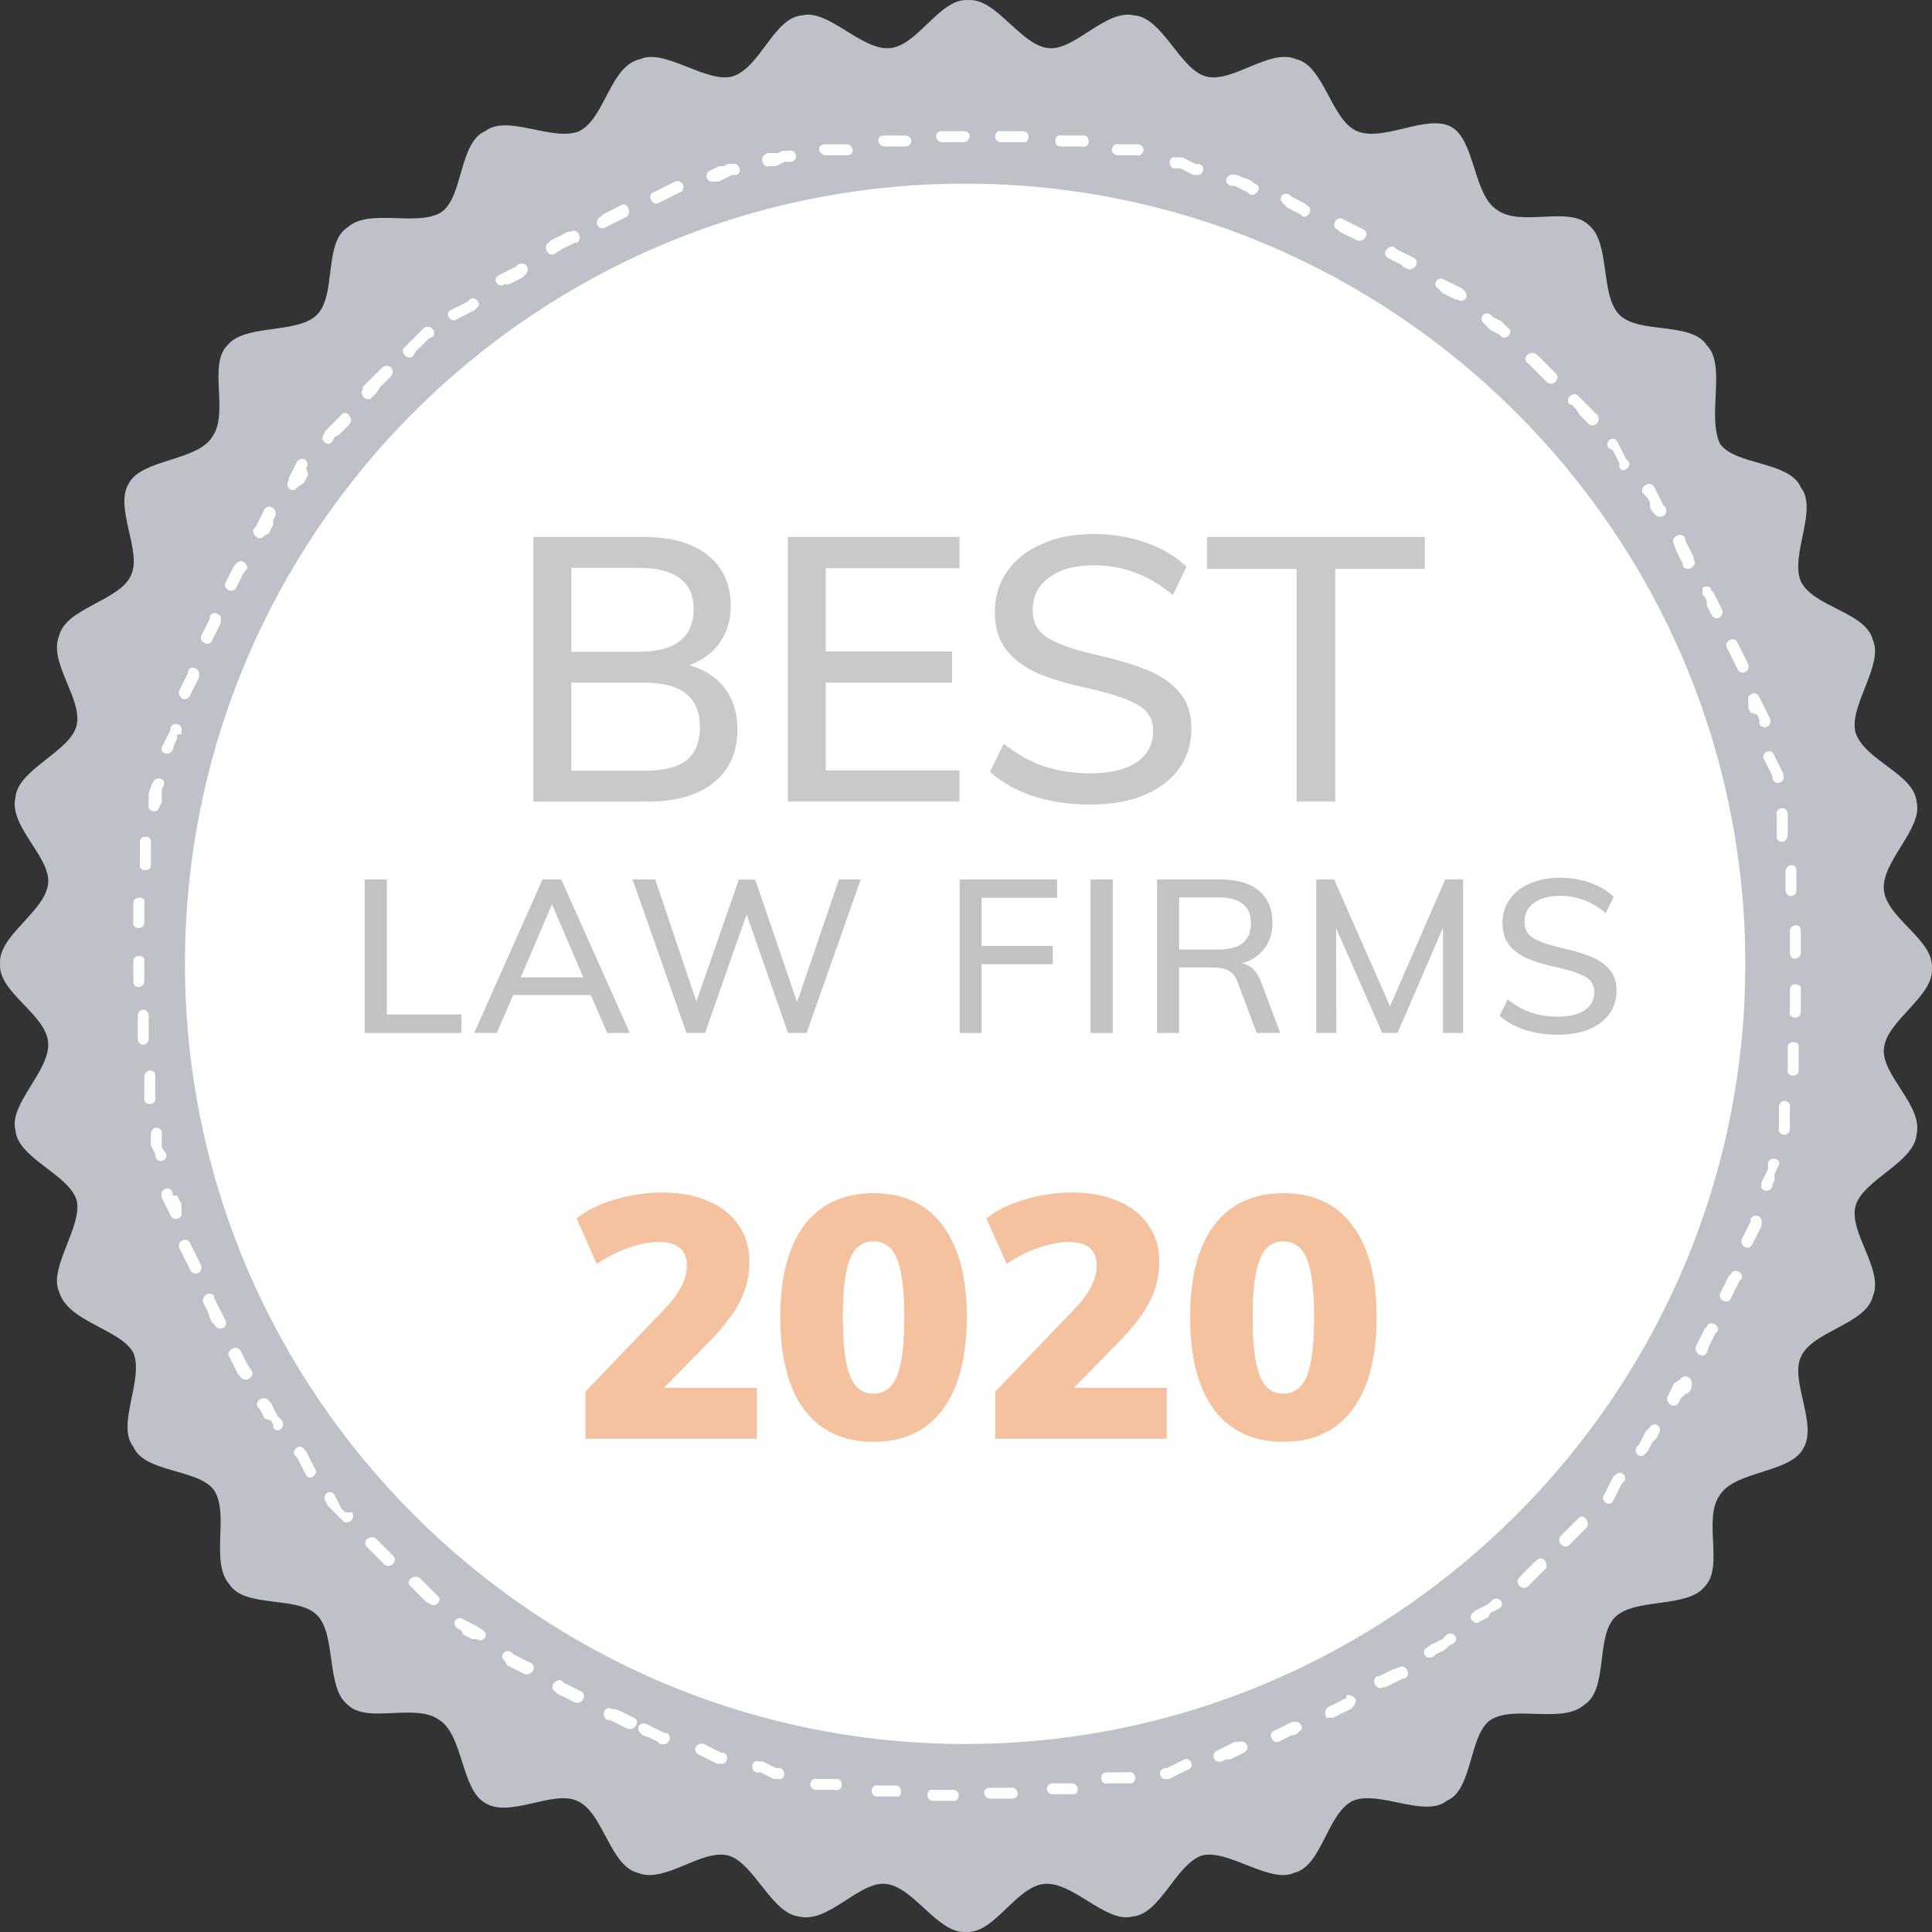 <svg width="94" height="94" viewBox="0 0 94 94" fill="none" xmlns="http://www.w3.org/2000/svg">
<rect x="0" y="0" width="94" height="94" fill="#333333" stroke="none"/>
<path fill-rule="evenodd" clip-rule="evenodd" d="M47.106 0.004C45.724 -0.103 44.661 2.236 43.279 2.343C41.896 2.449 40.301 0.429 39.026 0.748C37.643 0.854 37.005 3.3 35.623 3.725C34.347 4.044 32.327 2.343 31.157 2.874C29.669 3.193 29.456 5.745 28.18 6.383C26.904 6.915 24.671 5.533 23.608 6.383C22.332 6.915 22.545 9.573 21.482 10.317C20.312 11.062 17.973 10.105 16.91 11.062C15.74 11.806 16.378 14.358 15.421 15.315C14.464 16.271 11.912 15.74 11.062 16.803C10.105 17.76 11.168 20.099 10.317 21.269C9.573 22.439 6.915 22.332 6.277 23.502C5.533 24.671 6.915 26.798 6.383 27.968C5.851 29.243 3.193 29.562 2.874 30.945C2.343 32.221 4.044 34.028 3.725 35.304C3.406 36.58 0.854 37.431 0.748 38.813C0.429 40.195 2.449 41.684 2.343 42.96C2.236 44.342 -0.103 45.511 0.004 46.894C-0.103 48.276 2.236 49.339 2.343 50.721C2.449 52.104 0.429 53.699 0.748 54.974C0.854 56.357 3.3 57.101 3.725 58.377C4.044 59.653 2.343 61.673 2.874 62.843C3.3 64.331 5.851 64.65 6.489 65.82C7.021 67.096 5.639 69.329 6.489 70.392C7.021 71.668 9.679 71.455 10.424 72.518C11.168 73.688 10.211 76.027 11.168 77.091C11.912 78.26 14.464 77.622 15.421 78.579C16.378 79.536 15.846 82.088 16.91 82.939C17.866 83.895 20.206 82.832 21.375 83.683C22.545 84.427 22.439 87.085 23.608 87.723C24.778 88.468 26.904 87.085 28.074 87.617C29.35 88.148 29.669 90.807 31.051 91.126C32.327 91.657 34.134 89.956 35.41 90.275C36.686 90.594 37.537 93.146 38.919 93.252C40.301 93.571 41.79 91.551 43.066 91.657C44.448 91.764 45.618 94.103 47 93.996C48.382 94.103 49.446 91.764 50.828 91.657C52.21 91.551 53.805 93.571 55.081 93.252C56.463 93.146 57.207 90.7 58.483 90.275C59.759 89.956 61.779 91.657 62.949 91.126C64.331 90.807 64.544 88.255 65.82 87.617C67.096 87.085 69.329 88.468 70.392 87.617C71.668 87.085 71.455 84.427 72.518 83.683C73.688 82.939 76.027 83.895 77.091 82.939C78.26 82.194 77.622 79.642 78.579 78.685C79.536 77.728 82.088 78.26 82.939 77.197C83.895 76.24 82.832 73.901 83.683 72.731C84.427 71.561 87.085 71.668 87.723 70.498C88.468 69.329 87.085 67.202 87.617 66.032C88.148 64.757 90.807 64.438 91.126 63.055C91.657 61.779 89.956 59.972 90.275 58.696C90.594 57.42 93.146 56.569 93.252 55.187C93.571 53.805 91.551 52.316 91.657 51.04C91.764 49.658 94.103 48.489 93.996 47.106C94.103 45.724 91.764 44.661 91.657 43.279C91.551 41.896 93.571 40.301 93.252 39.026C93.146 37.643 90.7 37.005 90.275 35.623C89.956 34.347 91.657 32.327 91.126 31.157C90.807 29.775 88.255 29.562 87.617 28.287C87.085 27.011 88.468 24.778 87.617 23.714C87.085 22.439 84.427 22.651 83.683 21.588C83.045 20.206 84.002 17.76 83.045 16.803C82.3 15.634 79.749 16.271 78.792 15.315C77.835 14.358 78.366 11.806 77.303 10.955C76.346 9.998 74.007 11.062 72.837 10.211C71.668 9.467 71.774 6.808 70.605 6.17C69.435 5.533 67.308 6.915 66.032 6.383C64.757 5.851 64.438 3.193 63.055 2.874C61.779 2.343 59.972 4.044 58.696 3.725C57.42 3.406 56.569 0.854 55.187 0.748C53.805 0.429 52.316 2.449 51.04 2.343C49.658 2.236 48.489 -0.103 47.106 0.004Z" fill="#BFC1C8"/>
<path fill-rule="evenodd" clip-rule="evenodd" d="M46.959 84.852C26.119 84.852 9 67.84 9 46.894C9 25.947 26.012 8.935 46.959 8.935C67.799 8.935 84.917 25.947 84.917 46.894C84.917 67.84 67.799 84.852 46.959 84.852Z" fill="white"/>
<g opacity="0.9">
<path d="M36.825 67.524V70H28.485V67.707L32.339 63.686C33.059 62.933 33.419 62.23 33.419 61.576C33.419 60.812 32.965 60.43 32.057 60.43C31.592 60.43 31.099 60.524 30.578 60.712C30.069 60.889 29.554 61.15 29.033 61.493L28.053 59.283C28.529 58.896 29.144 58.591 29.897 58.37C30.661 58.137 31.437 58.021 32.223 58.021C33.076 58.021 33.818 58.159 34.45 58.436C35.092 58.702 35.585 59.09 35.928 59.599C36.283 60.097 36.46 60.684 36.46 61.36C36.46 62.047 36.322 62.673 36.045 63.238C35.779 63.791 35.319 64.417 34.666 65.115L32.306 67.524H36.825Z" fill="#F3BB93"/>
<path d="M42.501 70.15C41.039 70.15 39.914 69.629 39.128 68.588C38.353 67.546 37.965 66.04 37.965 64.068C37.965 62.13 38.353 60.646 39.128 59.616C39.914 58.574 41.039 58.054 42.501 58.054C43.963 58.054 45.082 58.574 45.857 59.616C46.644 60.646 47.037 62.13 47.037 64.068C47.037 66.04 46.644 67.546 45.857 68.588C45.082 69.629 43.963 70.15 42.501 70.15ZM42.501 67.807C43.033 67.807 43.415 67.519 43.647 66.943C43.88 66.356 43.996 65.398 43.996 64.068C43.996 62.773 43.88 61.837 43.647 61.261C43.415 60.684 43.033 60.397 42.501 60.397C41.969 60.397 41.587 60.684 41.355 61.261C41.122 61.837 41.006 62.773 41.006 64.068C41.006 65.398 41.122 66.356 41.355 66.943C41.587 67.519 41.969 67.807 42.501 67.807Z" fill="#F3BB93"/>
<path d="M56.767 67.524V70H48.426V67.707L52.281 63.686C53.001 62.933 53.361 62.23 53.361 61.576C53.361 60.812 52.907 60.43 51.998 60.43C51.533 60.43 51.04 60.524 50.52 60.712C50.01 60.889 49.495 61.15 48.974 61.493L47.994 59.283C48.47 58.896 49.085 58.591 49.838 58.37C50.602 58.137 51.378 58.021 52.164 58.021C53.017 58.021 53.759 58.159 54.391 58.436C55.033 58.702 55.526 59.09 55.87 59.599C56.224 60.097 56.401 60.684 56.401 61.36C56.401 62.047 56.263 62.673 55.986 63.238C55.72 63.791 55.26 64.417 54.607 65.115L52.247 67.524H56.767Z" fill="#F3BB93"/>
<path d="M62.442 70.15C60.98 70.15 59.856 69.629 59.069 68.588C58.294 67.546 57.906 66.04 57.906 64.068C57.906 62.13 58.294 60.646 59.069 59.616C59.856 58.574 60.98 58.054 62.442 58.054C63.904 58.054 65.023 58.574 65.798 59.616C66.585 60.646 66.978 62.13 66.978 64.068C66.978 66.04 66.585 67.546 65.798 68.588C65.023 69.629 63.904 70.15 62.442 70.15ZM62.442 67.807C62.974 67.807 63.356 67.519 63.589 66.943C63.821 66.356 63.938 65.398 63.938 64.068C63.938 62.773 63.821 61.837 63.589 61.261C63.356 60.684 62.974 60.397 62.442 60.397C61.91 60.397 61.528 60.684 61.296 61.261C61.063 61.837 60.947 62.773 60.947 64.068C60.947 65.398 61.063 66.356 61.296 66.943C61.528 67.519 61.91 67.807 62.442 67.807Z" fill="#F3BB93"/>
</g>
<g opacity="0.9">
<path d="M33.529 32.365C34.276 32.57 34.855 32.943 35.264 33.486C35.674 34.028 35.879 34.697 35.879 35.492C35.879 36.601 35.493 37.463 34.722 38.078C33.963 38.693 32.896 39 31.522 39H25.953V26.127H31.341C32.667 26.127 33.697 26.422 34.433 27.013C35.18 27.604 35.554 28.429 35.554 29.49C35.554 30.177 35.373 30.774 35.011 31.28C34.662 31.774 34.167 32.136 33.529 32.365ZM27.797 31.714H31.052C32.848 31.714 33.746 31.021 33.746 29.635C33.746 28.297 32.848 27.628 31.052 27.628H27.797V31.714ZM31.341 37.499C32.281 37.499 32.968 37.331 33.402 36.993C33.836 36.644 34.053 36.107 34.053 35.384C34.053 34.649 33.83 34.106 33.384 33.757C32.95 33.395 32.269 33.214 31.341 33.214H27.797V37.499H31.341Z" fill="#C3C3C3"/>
<path d="M38.33 26.127H46.683V27.646H40.174V31.696H46.322V33.214H40.174V37.481H46.683V39H38.33V26.127Z" fill="#C3C3C3"/>
<path d="M53.048 39.145C52.048 39.145 51.132 39.012 50.3 38.747C49.48 38.482 48.769 38.084 48.167 37.554L48.836 36.179C49.462 36.686 50.113 37.053 50.788 37.282C51.463 37.511 52.223 37.626 53.066 37.626C54.031 37.626 54.778 37.445 55.308 37.084C55.839 36.722 56.104 36.21 56.104 35.547C56.104 34.992 55.857 34.576 55.362 34.299C54.868 34.01 54.085 33.745 53.012 33.504C51.988 33.287 51.15 33.04 50.499 32.762C49.848 32.473 49.336 32.093 48.962 31.623C48.589 31.141 48.402 30.526 48.402 29.779C48.402 29.032 48.601 28.375 48.998 27.808C49.396 27.23 49.957 26.784 50.68 26.471C51.415 26.145 52.259 25.982 53.211 25.982C54.115 25.982 54.959 26.121 55.742 26.398C56.538 26.675 57.201 27.067 57.731 27.573L57.062 28.948C56.471 28.453 55.863 28.092 55.236 27.863C54.609 27.622 53.94 27.501 53.229 27.501C52.301 27.501 51.572 27.7 51.041 28.098C50.511 28.483 50.246 29.014 50.246 29.689C50.246 30.267 50.475 30.707 50.933 31.009C51.403 31.31 52.15 31.581 53.175 31.822C54.248 32.063 55.115 32.316 55.778 32.582C56.441 32.847 56.972 33.208 57.369 33.666C57.767 34.124 57.966 34.715 57.966 35.438C57.966 36.186 57.767 36.836 57.369 37.391C56.972 37.945 56.399 38.379 55.652 38.693C54.916 38.994 54.049 39.145 53.048 39.145Z" fill="#C3C3C3"/>
<path d="M63.086 27.682H58.728V26.127H69.323V27.682H64.966V39H63.086V27.682Z" fill="#C3C3C3"/>
</g>
<path d="M17.741 42.79H18.822V49.357H22.451V50.259H17.741V42.79Z" fill="#C3C3C3"/>
<path d="M28.745 48.413H24.969L24.172 50.259H23.07L26.396 42.79H27.308L30.644 50.259H29.543L28.745 48.413ZM28.378 47.553L26.857 43.997L25.336 47.553H28.378Z" fill="#C3C3C3"/>
<path d="M41.877 42.79L39.244 50.259H38.341L36.327 44.49L34.303 50.259H33.401L30.778 42.79H31.88L33.883 48.728L35.95 42.79L36.747 42.801L38.782 48.759L40.817 42.79H41.877Z" fill="#C3C3C3"/>
<path d="M46.69 42.79H51.431V43.682H47.76V46.021H51.221V46.913H47.76V50.259H46.69V42.79Z" fill="#C3C3C3"/>
<path d="M53.061 42.79H54.141V50.259H53.061V42.79Z" fill="#C3C3C3"/>
<path d="M62.288 50.259H61.144L60.211 47.773C60.113 47.507 59.969 47.326 59.78 47.228C59.592 47.123 59.333 47.07 59.004 47.07H57.368V50.259H56.298V42.79H59.371C60.19 42.79 60.815 42.972 61.249 43.336C61.69 43.7 61.91 44.221 61.91 44.899C61.91 45.388 61.781 45.804 61.522 46.147C61.263 46.49 60.896 46.731 60.42 46.871C60.854 46.948 61.169 47.256 61.364 47.794L62.288 50.259ZM59.245 46.2C59.791 46.2 60.197 46.095 60.462 45.885C60.728 45.668 60.861 45.346 60.861 44.92C60.861 44.493 60.728 44.179 60.462 43.976C60.203 43.766 59.798 43.661 59.245 43.661H57.368V46.2H59.245Z" fill="#C3C3C3"/>
<path d="M71.186 42.79V50.259H70.21V45.13L67.997 50.259H67.252L65.007 45.161L65.018 50.259H64.042V42.79H64.913L67.63 48.959L70.315 42.79H71.186Z" fill="#C3C3C3"/>
<path d="M75.797 50.343C75.217 50.343 74.686 50.266 74.203 50.112C73.728 49.959 73.315 49.728 72.965 49.42L73.353 48.623C73.717 48.917 74.095 49.13 74.486 49.263C74.878 49.396 75.319 49.462 75.808 49.462C76.368 49.462 76.801 49.357 77.109 49.147C77.416 48.938 77.57 48.64 77.57 48.256C77.57 47.934 77.427 47.693 77.14 47.532C76.853 47.364 76.399 47.21 75.777 47.07C75.182 46.944 74.696 46.801 74.319 46.64C73.941 46.472 73.644 46.252 73.427 45.979C73.21 45.7 73.102 45.343 73.102 44.909C73.102 44.476 73.217 44.095 73.448 43.766C73.679 43.43 74.004 43.172 74.423 42.99C74.85 42.801 75.34 42.706 75.892 42.706C76.416 42.706 76.906 42.787 77.361 42.948C77.822 43.109 78.207 43.336 78.514 43.63L78.126 44.427C77.784 44.14 77.43 43.93 77.067 43.797C76.703 43.658 76.315 43.588 75.902 43.588C75.364 43.588 74.941 43.703 74.633 43.934C74.325 44.158 74.172 44.465 74.172 44.857C74.172 45.193 74.305 45.448 74.57 45.623C74.843 45.797 75.276 45.955 75.871 46.095C76.493 46.235 76.997 46.382 77.382 46.535C77.766 46.689 78.074 46.899 78.305 47.165C78.535 47.431 78.651 47.773 78.651 48.193C78.651 48.626 78.535 49.004 78.305 49.326C78.074 49.647 77.742 49.899 77.308 50.081C76.882 50.256 76.378 50.343 75.797 50.343Z" fill="#C3C3C3"/>
<path fill-rule="evenodd" clip-rule="evenodd" d="M31.264 84.427C31.157 84.321 31.051 84.214 31.051 84.108C31.051 83.895 31.264 83.789 31.476 83.895L31.689 84.002L31.902 84.108L32.114 84.214L32.327 84.321H32.433C32.752 84.427 32.54 84.959 32.221 84.852H32.114L32.008 84.746L31.795 84.64L31.583 84.533L31.264 84.427ZM30.838 83.576L30.626 83.47L30.413 83.364L30.2 83.257L29.881 83.151H29.775C29.35 82.939 29.243 83.576 29.562 83.683H29.669L29.881 83.789L30.094 83.895L30.307 84.002L30.519 84.108C30.945 84.214 31.157 83.683 30.838 83.576ZM28.287 82.3C28.605 82.513 28.287 82.939 27.968 82.832L27.755 82.726L27.542 82.62L27.33 82.513L27.117 82.407L27.011 82.3C26.692 82.088 27.011 81.662 27.33 81.769L27.436 81.875L27.648 81.981L27.861 82.088L28.074 82.194L28.287 82.3ZM25.841 80.918C26.16 81.131 25.841 81.556 25.522 81.45L25.309 81.344L25.097 81.237L24.884 81.131L24.671 81.025L24.565 80.812C24.246 80.599 24.565 80.174 24.884 80.387L24.99 80.493L25.203 80.599L25.416 80.706L25.628 80.812L25.841 80.918ZM23.502 79.323C23.821 79.536 23.502 79.961 23.183 79.749H22.97L22.758 79.642L22.545 79.536L22.439 79.323L22.226 79.217C21.907 78.898 22.332 78.579 22.545 78.792L22.758 78.898L22.97 79.004L23.183 79.111L23.502 79.323ZM21.269 77.622C21.588 77.835 21.163 78.26 20.95 78.047L20.737 77.941L20.525 77.728L20.312 77.516L20.099 77.303L19.993 77.197C19.674 76.984 20.099 76.559 20.418 76.772L20.525 76.878L20.737 77.091L20.95 77.303L21.163 77.516L21.269 77.622ZM19.142 75.708C19.355 75.921 19.036 76.346 18.717 76.133L18.611 76.027L18.398 75.815L18.185 75.602L18.079 75.496L17.866 75.283C17.547 74.964 18.079 74.645 18.292 74.858L18.504 75.07L18.717 75.283L18.93 75.496L19.142 75.708ZM17.122 73.582C17.335 73.901 16.91 74.22 16.697 74.007L16.59 73.901L16.378 73.688L16.165 73.475L15.953 73.263L15.846 73.05C15.634 72.731 16.059 72.412 16.272 72.731L16.378 72.944L16.484 73.156L16.59 73.369L16.803 73.582H17.122ZM15.315 71.455C15.527 71.668 15.102 72.093 14.889 71.774L14.783 71.561L14.677 71.349L14.57 71.136L14.464 70.924L14.358 70.817C14.145 70.605 14.57 70.179 14.783 70.498L14.889 70.605L14.996 70.817L15.102 71.03L15.208 71.243L15.315 71.455ZM13.72 69.116C13.932 69.541 13.401 69.754 13.294 69.435V69.329L13.188 69.116L12.869 69.01L12.763 68.797L12.656 68.584L12.55 68.478C12.338 68.159 12.869 67.84 13.082 68.159L13.188 68.265L13.294 68.478L13.401 68.691L13.507 68.903L13.72 69.116ZM12.231 66.67C12.444 66.989 11.912 67.308 11.7 66.989L11.593 66.883L11.487 66.67L11.38 66.458L11.274 66.245L11.168 66.032C10.955 65.713 11.487 65.394 11.7 65.713L11.806 65.926L11.912 66.139L12.018 66.352L12.231 66.67ZM10.955 64.225C11.168 64.544 10.636 64.863 10.424 64.438L10.317 64.331L10.211 64.119L10.105 63.8L9.998 63.587L9.892 63.374C9.786 63.162 10.105 62.736 10.424 63.055V63.162L10.53 63.374L10.636 63.587L10.743 63.8L10.849 64.012L10.955 64.225ZM9.786 61.567C9.892 61.992 9.36 62.098 9.254 61.779L9.148 61.567L9.041 61.354L8.935 61.141L8.829 60.929L8.722 60.716C8.616 60.291 9.148 60.184 9.254 60.504L9.36 60.716L9.467 60.929L9.573 61.141L9.679 61.354L9.786 61.567ZM8.829 58.909C8.935 59.334 8.403 59.44 8.297 59.121L8.191 58.909L8.084 58.696L7.978 58.483L7.872 58.271V58.164C7.765 57.845 8.297 57.633 8.403 58.058V58.164H8.616L8.722 58.377L8.829 58.59V58.909ZM8.084 56.144C8.191 56.463 7.659 56.676 7.553 56.25V56.144L7.446 55.931L7.34 55.719V55.506V55.294V55.187C7.34 55.081 7.446 54.868 7.553 54.868C7.765 54.868 7.872 54.974 7.872 55.081V55.187V55.4V55.612V55.825L8.084 56.144ZM7.553 53.38C7.659 53.805 7.021 53.805 7.021 53.486V53.38V53.167V52.954V52.742V52.529V52.423C7.021 51.997 7.553 51.997 7.553 52.316V52.529V52.742V52.954V53.167V53.38ZM7.234 50.509C7.234 50.934 6.702 50.934 6.702 50.509V50.296V50.084V49.871V49.658V49.446C6.702 49.02 7.234 49.02 7.234 49.446V49.658V49.871V50.084V50.296V50.509ZM7.021 47.744C7.021 48.063 6.489 48.17 6.489 47.744V47.532V47.319V47.106V46.894V46.787C6.489 46.362 7.127 46.468 7.021 46.787V46.894V47.106V47.319V47.532V47.744ZM7.021 44.873C7.021 45.299 6.383 45.192 6.489 44.873V44.767V44.554V44.342V44.129V43.916C6.489 43.597 7.127 43.597 7.021 43.916V44.129V44.342V44.554V44.767V44.873ZM7.34 42.109C7.34 42.428 6.702 42.428 6.808 42.003V41.79V41.577V41.365V41.152V40.939C6.808 40.62 7.446 40.62 7.34 41.046V41.258V41.471V41.684V41.896V42.109ZM7.765 39.238C7.659 39.663 7.127 39.451 7.234 39.132V39.026V38.813V38.6L7.34 38.281L7.446 38.069C7.553 37.749 8.084 37.856 7.978 38.175L7.872 38.388V38.6V38.813V39.026L7.765 39.238ZM8.403 36.474C8.297 36.793 7.765 36.686 7.872 36.367L7.978 36.155L8.084 35.942L8.191 35.729L8.297 35.517V35.41C8.403 35.091 8.935 35.198 8.829 35.623V35.729H8.616V35.942L8.51 36.155L8.403 36.474ZM9.254 33.815C9.041 34.241 8.616 33.922 8.722 33.603L8.829 33.39L8.935 33.178L9.041 32.965L9.148 32.752V32.646C9.254 32.327 9.786 32.539 9.679 32.858V32.965L9.573 33.178L9.467 33.39L9.36 33.603L9.254 33.815ZM10.317 31.157C10.211 31.476 9.679 31.264 9.786 30.945L9.892 30.732L9.998 30.519L10.105 30.307L10.211 30.094V29.988C10.317 29.669 10.849 29.881 10.743 30.2V30.307L10.636 30.519L10.53 30.732L10.424 30.945L10.317 31.157ZM11.487 28.605C11.274 28.924 10.849 28.605 10.955 28.393L11.062 28.18L11.168 27.968L11.274 27.755L11.38 27.542L11.487 27.436C11.7 27.117 12.125 27.436 12.018 27.755V27.648L11.806 27.968L11.7 28.18L11.593 28.393L11.487 28.605ZM12.869 26.054C12.656 26.373 12.231 26.054 12.338 25.735L12.444 25.628L12.55 25.416L12.656 25.203L12.763 24.99L12.869 24.778C13.082 24.459 13.507 24.778 13.401 25.097L13.294 25.309V25.522L13.188 25.735L13.082 25.947L12.869 26.054ZM14.464 23.714C14.251 24.033 13.826 23.714 14.039 23.395V23.289L14.145 23.076L14.251 22.864L14.358 22.651L14.464 22.439C14.783 22.119 15.102 22.545 14.889 22.757L14.996 23.076L14.889 23.289L14.783 23.502L14.464 23.714ZM16.165 21.482C15.953 21.8 15.527 21.375 15.74 21.163L15.846 20.95L16.059 20.737L16.272 20.525L16.484 20.312L16.59 20.206C16.803 19.887 17.229 20.312 17.016 20.631L16.91 20.737L16.697 20.95L16.484 21.163L16.272 21.269L16.165 21.482ZM18.079 19.355C17.866 19.568 17.441 19.249 17.654 18.93V18.823L17.866 18.611L18.079 18.398L18.292 18.185L18.504 17.973L18.611 17.866C18.93 17.654 19.249 17.973 19.036 18.292L18.93 18.398L18.717 18.611L18.504 18.823L18.292 19.142L18.079 19.355ZM20.099 17.335C19.78 17.547 19.461 17.122 19.674 16.91L19.78 16.803L19.993 16.59L20.206 16.378L20.418 16.165L20.631 15.953C20.95 15.74 21.269 16.165 21.056 16.378L20.844 16.484L20.631 16.697L20.418 16.91L20.206 17.122L20.099 17.335ZM22.226 15.527C22.013 15.74 21.588 15.315 21.907 15.102L22.119 14.996L22.332 14.889L22.545 14.783L22.758 14.677L22.864 14.57C23.076 14.358 23.502 14.783 23.183 14.996L23.076 15.102L22.864 15.208L22.651 15.315L22.439 15.421L22.226 15.527ZM24.565 13.826C24.246 14.039 23.927 13.613 24.246 13.401L24.459 13.294L24.671 13.188L24.884 13.082L25.097 12.975L25.203 12.869C25.628 12.656 25.841 13.188 25.522 13.401L25.416 13.507L25.203 13.613L24.99 13.72L24.778 13.826H24.565ZM27.011 12.337C26.692 12.55 26.373 12.018 26.692 11.806L26.798 11.7L27.011 11.593L27.223 11.487L27.436 11.38L27.648 11.274H27.755C28.074 11.062 28.393 11.593 28.074 11.806H27.968L27.755 11.912L27.542 12.018L27.33 12.125L27.011 12.337ZM29.456 11.062C29.137 11.274 28.818 10.742 29.243 10.53L29.35 10.424L29.562 10.317L29.775 10.211L29.988 10.104L30.2 9.998C30.519 9.786 30.732 10.317 30.519 10.53L30.307 10.636L30.094 10.742L29.881 10.849L29.669 10.955L29.456 11.062ZM32.008 9.892C31.689 9.998 31.476 9.467 31.795 9.36L32.008 9.254L32.221 9.148L32.433 9.041L32.646 8.935L32.859 8.829C33.284 8.722 33.39 9.254 33.071 9.36L32.859 9.467L32.646 9.573L32.433 9.679L32.221 9.786L32.008 9.892ZM34.772 8.829C34.347 8.935 34.241 8.403 34.56 8.297L34.772 8.191L34.985 8.084H35.198L35.41 7.978H35.623C35.942 7.872 36.155 8.403 35.836 8.51H35.623L35.41 8.616L35.198 8.722L34.985 8.829H34.772ZM37.431 8.084C37.218 8.191 37.005 7.872 37.112 7.659C37.112 7.553 37.218 7.553 37.324 7.446H37.643H37.856L38.069 7.34H38.281H38.388C38.706 7.234 38.919 7.765 38.494 7.872H38.388H38.175L37.962 7.978L37.75 8.084H37.431ZM40.195 7.553C39.876 7.553 39.663 7.127 40.089 7.021H40.195H40.408H40.62H40.833H41.046H41.152C41.577 7.021 41.577 7.553 41.258 7.553H41.152H40.939H40.727H40.514H40.195ZM43.066 7.127C42.641 7.127 42.641 6.596 42.96 6.596H43.172H43.385H43.598H43.81H44.023C44.448 6.596 44.448 7.127 44.023 7.127H43.81H43.598H43.385H43.172H43.066ZM45.83 6.915C45.511 6.915 45.405 6.383 45.83 6.383H46.043H46.256H46.468H46.681H46.894C47.319 6.383 47.213 6.915 46.894 6.915H46.681H46.468H46.256H46.043H45.83ZM48.701 6.915C48.276 6.915 48.382 6.277 48.701 6.383H48.808H49.02H49.233H49.446H49.658H49.764C50.19 6.383 50.084 7.021 49.764 6.915H49.658H49.446H49.233H49.02H48.701ZM51.572 7.127C51.253 7.127 51.253 6.489 51.678 6.596H51.891H52.104H52.316H52.529H52.742C53.061 6.596 53.061 7.234 52.635 7.127H52.423H52.21H51.997H51.785H51.572ZM54.337 7.553C53.911 7.446 54.124 6.915 54.443 7.021H54.549H54.762H54.974H55.187H55.4C55.825 7.127 55.612 7.659 55.294 7.553H55.081H54.868H54.656H54.337ZM57.101 8.191C56.782 8.084 56.888 7.553 57.207 7.659H57.526L57.739 7.765L57.952 7.872L58.164 7.978H58.271C58.696 7.978 58.59 8.616 58.164 8.51H58.058L57.845 8.403L57.633 8.297L57.42 8.191H57.101ZM59.866 9.041C59.44 8.829 59.759 8.403 60.078 8.51H60.185L60.397 8.616L60.716 8.722L60.929 8.829L61.035 8.935C61.461 9.041 61.142 9.573 60.822 9.467L60.716 9.36L60.504 9.254L60.291 9.148L60.078 9.041H59.866ZM62.524 9.998C62.417 9.892 62.311 9.786 62.311 9.679C62.311 9.467 62.524 9.36 62.736 9.467L62.843 9.573L63.055 9.679L63.268 9.786L63.481 9.892L63.587 9.998C63.906 10.104 63.693 10.636 63.374 10.53L63.268 10.424L63.055 10.317L62.843 10.211L62.63 10.104L62.524 9.998ZM65.076 11.168C64.757 11.062 64.969 10.53 65.288 10.636L65.501 10.742L65.714 10.849L65.926 10.955L66.139 11.062L66.352 11.168C66.671 11.38 66.352 11.806 66.032 11.7L65.82 11.593L65.607 11.487L65.395 11.38L65.182 11.274L65.076 11.168ZM67.521 12.55C67.202 12.337 67.521 11.912 67.84 12.018L67.946 12.125L68.159 12.231L68.372 12.337L68.584 12.444L68.797 12.55C69.116 12.763 68.797 13.188 68.478 13.082L68.265 12.975L68.159 12.869L67.946 12.763L67.734 12.656L67.521 12.55ZM69.967 14.039C69.648 13.826 69.967 13.401 70.286 13.613L70.498 13.72L70.711 13.826L70.924 13.932L71.136 14.039L71.243 14.145C71.561 14.464 71.136 14.783 70.924 14.57H70.817L70.605 14.464L70.392 14.358L70.179 14.251L69.967 14.039ZM72.2 15.74C71.88 15.421 72.306 15.102 72.519 15.315L72.625 15.421L72.838 15.527L73.05 15.633L73.263 15.846L73.369 15.953C73.688 16.165 73.263 16.59 73.05 16.378L72.944 16.271L72.731 16.165L72.519 16.059L72.412 15.953L72.2 15.74ZM74.326 17.654C74.007 17.441 74.432 17.016 74.751 17.229L74.964 17.441L75.177 17.654L75.389 17.866L75.602 18.079L75.708 18.185C75.921 18.398 75.602 18.823 75.283 18.611L75.177 18.504L74.964 18.292L74.751 18.079L74.539 17.866L74.326 17.654ZM76.346 19.674C76.134 19.355 76.559 19.036 76.772 19.249L76.878 19.355L77.091 19.568L77.303 19.78L77.516 19.993L77.728 20.206C77.941 20.525 77.516 20.844 77.303 20.631L77.091 20.418L76.878 20.206L76.665 19.887L76.453 19.674H76.346ZM78.26 21.8C78.047 21.482 78.473 21.163 78.685 21.482L78.792 21.694L78.898 21.907L79.004 22.119L79.111 22.332L79.217 22.439C79.43 22.651 79.004 23.076 78.792 22.757V22.545L78.685 22.332L78.579 22.119L78.473 21.907L78.26 21.8ZM79.961 24.033C79.855 23.927 79.855 23.714 80.068 23.608C80.174 23.502 80.387 23.502 80.493 23.714L80.599 23.927L80.706 24.14L80.812 24.352L80.918 24.565L81.025 24.671C81.237 25.097 80.706 25.309 80.493 24.99L80.387 24.884L80.28 24.671V24.459L80.174 24.246L79.961 24.033ZM81.45 26.479C81.237 26.16 81.769 25.841 81.982 26.16V26.266L82.088 26.479L82.194 26.692L82.301 26.904L82.407 27.117V27.223C82.62 27.542 82.088 27.861 81.875 27.542V27.436L81.769 27.223L81.663 27.011L81.556 26.798L81.45 26.479ZM82.832 28.924C82.832 28.818 82.832 28.712 82.832 28.605C82.939 28.499 83.257 28.499 83.257 28.712L83.364 28.818L83.47 29.031L83.576 29.243L83.683 29.456L83.789 29.669C83.895 29.988 83.47 30.307 83.257 29.881L83.151 29.669L83.045 29.456V29.243L82.939 29.031L82.832 28.924ZM84.002 31.476C83.895 31.157 84.427 30.945 84.533 31.264L84.64 31.476L84.746 31.689L84.852 31.902L84.959 32.114L85.065 32.327C85.171 32.752 84.64 32.858 84.533 32.539L84.427 32.327L84.321 32.114L84.214 31.902L84.108 31.689L84.002 31.476ZM85.065 34.134C84.959 33.709 85.49 33.603 85.597 33.922L85.703 34.134L85.809 34.347L85.916 34.56L86.022 34.772L86.128 34.985C86.235 35.41 85.703 35.517 85.597 35.198V34.985L85.49 34.772L85.171 34.666L85.065 34.453V34.134ZM85.809 36.899C85.703 36.58 86.235 36.367 86.341 36.793L86.447 37.005L86.554 37.218L86.66 37.431L86.766 37.643V37.749C86.873 38.069 86.341 38.281 86.235 37.856V37.749L86.128 37.537L86.022 37.324L85.916 37.112L85.809 36.899ZM86.447 39.663C86.341 39.344 86.873 39.132 86.979 39.557V39.663V39.876V40.089V40.301V40.514V40.62C86.979 41.046 86.447 41.046 86.447 40.727V40.62V40.408V40.195V39.982V39.663ZM86.873 42.428C86.873 42.003 87.404 42.003 87.404 42.322V42.428V42.641V42.853V43.066V43.279C87.404 43.704 86.873 43.704 86.873 43.279V43.066V42.853V42.641V42.428ZM87.085 45.299C87.085 44.98 87.617 44.873 87.617 45.299V45.511V45.724V45.937V46.149V46.362C87.617 46.681 87.085 46.787 87.085 46.362V46.149V45.937V45.724V45.511V45.299ZM87.085 48.17C87.085 47.744 87.723 47.851 87.617 48.17V48.276V48.489V48.701V48.914V49.127V49.233C87.617 49.658 86.979 49.552 87.085 49.233V49.127V48.914V48.701V48.489V48.17ZM86.979 50.934C86.979 50.615 87.617 50.615 87.511 51.04V51.253V51.466V51.678V51.891V52.104C87.511 52.423 86.873 52.423 86.979 51.997V51.785V51.572V51.359V51.147V50.934ZM86.554 53.805C86.66 53.38 87.192 53.592 87.085 53.911V54.017V54.23V54.443V54.656V54.868V54.974C86.979 55.4 86.447 55.187 86.554 54.868V54.762V54.549V54.337V54.124V53.805ZM86.022 56.569C86.128 56.25 86.66 56.357 86.554 56.676L86.447 56.888L86.341 57.101V57.42L86.235 57.633V57.739C86.128 58.058 85.597 57.952 85.703 57.633V57.526L85.809 57.314L85.916 57.101L86.022 56.888V56.569ZM85.171 59.334C85.278 59.015 85.809 59.121 85.703 59.547V59.653L85.597 59.865L85.49 60.078L85.384 60.291L85.278 60.504C85.065 60.929 84.64 60.61 84.746 60.291L84.852 60.078L84.959 59.865L85.065 59.653L85.171 59.44V59.334ZM84.214 61.992C84.321 61.673 84.852 61.886 84.746 62.205L84.64 62.311L84.533 62.524L84.427 62.736L84.321 62.949L84.214 63.162C84.108 63.481 83.576 63.268 83.683 62.949L83.789 62.736L83.895 62.524L84.002 62.311L84.108 62.098L84.214 61.992ZM83.045 64.544C83.151 64.225 83.683 64.438 83.576 64.757L83.47 64.863L83.364 65.076L83.257 65.288L83.151 65.501L83.045 65.82C82.832 66.139 82.407 65.82 82.513 65.501L82.62 65.288L82.726 65.076L82.832 64.863L82.939 64.65L83.045 64.544ZM81.769 67.096C81.982 66.777 82.407 67.096 82.301 67.415V67.521L82.194 67.734L81.982 67.84L81.769 68.053L81.663 68.265C81.45 68.584 81.025 68.265 81.131 67.946L81.237 67.734L81.344 67.521L81.45 67.308L81.769 67.096ZM80.28 69.435C80.493 69.116 80.918 69.435 80.706 69.754L80.599 69.967L80.387 70.179L80.28 70.392L80.174 70.605L80.068 70.711C79.855 71.03 79.43 70.711 79.642 70.392L79.749 70.286L79.855 70.073L79.961 69.86L80.068 69.648L80.28 69.435ZM78.579 71.774C78.898 71.455 79.217 71.88 79.004 72.093L78.898 72.199L78.792 72.412L78.685 72.625L78.579 72.837L78.473 73.05C78.26 73.369 77.835 72.944 78.047 72.731L78.154 72.518L78.26 72.306L78.367 72.093L78.473 71.88L78.579 71.774ZM76.772 73.901C76.984 73.582 77.409 74.007 77.197 74.326L76.984 74.539L76.772 74.751L76.665 74.858L76.453 75.07L76.346 75.177C76.134 75.389 75.708 75.07 75.921 74.751L76.027 74.645L76.24 74.432L76.453 74.22L76.665 74.007L76.772 73.901ZM74.751 75.921C75.07 75.602 75.389 76.133 75.177 76.346L75.07 76.453L74.858 76.665L74.645 76.878L74.539 76.984L74.326 77.197C74.007 77.409 73.688 76.984 73.901 76.772L74.113 76.559L74.326 76.346L74.539 76.133L74.751 75.921ZM72.625 77.835C72.944 77.622 73.263 78.047 72.944 78.26L72.731 78.366L72.519 78.473L72.412 78.685L72.2 78.792L71.987 78.898C71.774 79.111 71.349 78.685 71.668 78.473L71.774 78.366L71.987 78.26L72.2 78.154L72.412 78.047L72.625 77.835ZM70.392 79.536C70.711 79.323 71.03 79.749 70.711 79.961L70.498 80.068L70.286 80.28L70.073 80.387L69.86 80.493L69.754 80.599C69.329 80.812 69.116 80.28 69.435 80.174L69.541 80.068L69.754 79.961L69.967 79.855L70.179 79.749L70.392 79.536ZM68.053 81.131C68.372 80.918 68.691 81.45 68.372 81.662H68.265L68.053 81.769L67.84 81.875L67.627 81.981L67.415 82.088H67.308C66.99 82.3 66.671 81.769 66.99 81.556H67.096L67.308 81.45L67.521 81.344L67.734 81.237L68.053 81.131ZM65.501 82.513C65.607 82.407 65.82 82.513 65.926 82.62C66.032 82.726 65.926 82.939 65.82 83.045L65.714 83.151L65.501 83.257L65.288 83.364L65.076 83.47L64.863 83.576C64.757 83.576 64.65 83.576 64.544 83.576C64.438 83.47 64.438 83.151 64.65 83.045L64.863 82.939L65.076 82.832L65.288 82.726L65.501 82.62V82.513ZM62.949 83.789C63.162 83.683 63.481 84.002 63.268 84.214C63.268 84.214 63.162 84.214 63.162 84.321L62.949 84.427H62.843L62.63 84.533L62.417 84.64L62.205 84.746C61.886 84.852 61.673 84.321 61.992 84.214L62.205 84.108L62.417 84.002L62.63 83.895L62.843 83.789H62.949ZM60.291 84.746C60.716 84.64 60.822 85.171 60.504 85.278L60.291 85.384L60.078 85.49L59.866 85.597H59.653L59.44 85.703C59.015 85.809 58.909 85.278 59.228 85.171L59.44 85.065L59.653 84.959L59.866 84.852L60.078 84.746H60.291ZM57.633 85.597C57.952 85.49 58.164 86.022 57.739 86.128L57.526 86.235L57.314 86.341L57.101 86.447L56.888 86.554H56.782C56.463 86.66 56.251 86.128 56.676 86.022H56.782L56.995 85.916L57.207 85.809L57.42 85.703L57.633 85.597ZM54.868 86.235C55.187 86.128 55.4 86.554 55.081 86.766H54.974H54.868H54.656H54.443H54.23H54.018H53.911C53.486 86.873 53.486 86.235 53.805 86.235H53.911H54.124H54.337H54.549H54.868ZM52.104 86.766C52.529 86.766 52.529 87.298 52.21 87.298H52.104H51.891H51.678H51.466H51.253C50.828 87.298 50.828 86.766 51.253 86.766H51.466H51.678H51.891H52.104ZM49.233 86.979C49.552 86.979 49.658 87.51 49.233 87.51H49.02H48.808H48.595H48.382H48.17C47.851 87.51 47.744 86.979 48.17 86.979H48.382H48.595H48.808H49.02H49.233ZM46.362 87.085C46.787 87.085 46.681 87.723 46.362 87.617H46.149H45.937H45.724H45.511H45.405C44.98 87.617 45.086 86.979 45.405 87.085H45.511H45.724H45.937H46.149H46.362ZM43.598 86.873C43.917 86.873 43.917 87.51 43.598 87.404H43.491H43.279H43.066H42.853H42.641C42.322 87.404 42.322 86.766 42.747 86.873H42.96H43.172H43.385H43.598ZM40.727 86.554C41.046 86.554 41.046 87.192 40.62 87.085H40.408H40.195H39.983H39.77H39.663C39.238 86.979 39.451 86.447 39.77 86.554H39.876H40.089H40.301H40.514H40.727ZM37.962 86.022C38.281 86.128 38.175 86.66 37.856 86.554H37.643L37.431 86.447L37.218 86.341L37.005 86.235H36.793C36.474 86.128 36.58 85.597 36.899 85.703H37.112L37.324 85.809L37.537 85.916L37.75 86.022H37.962ZM35.198 85.278C35.517 85.384 35.41 85.916 34.985 85.809H34.879L34.666 85.703L34.453 85.597L34.241 85.49L34.028 85.384C33.603 85.171 33.922 84.746 34.241 84.852L34.453 84.959L34.666 85.065L34.879 85.171L35.091 85.278H35.198Z" fill="white"/>
</svg>
